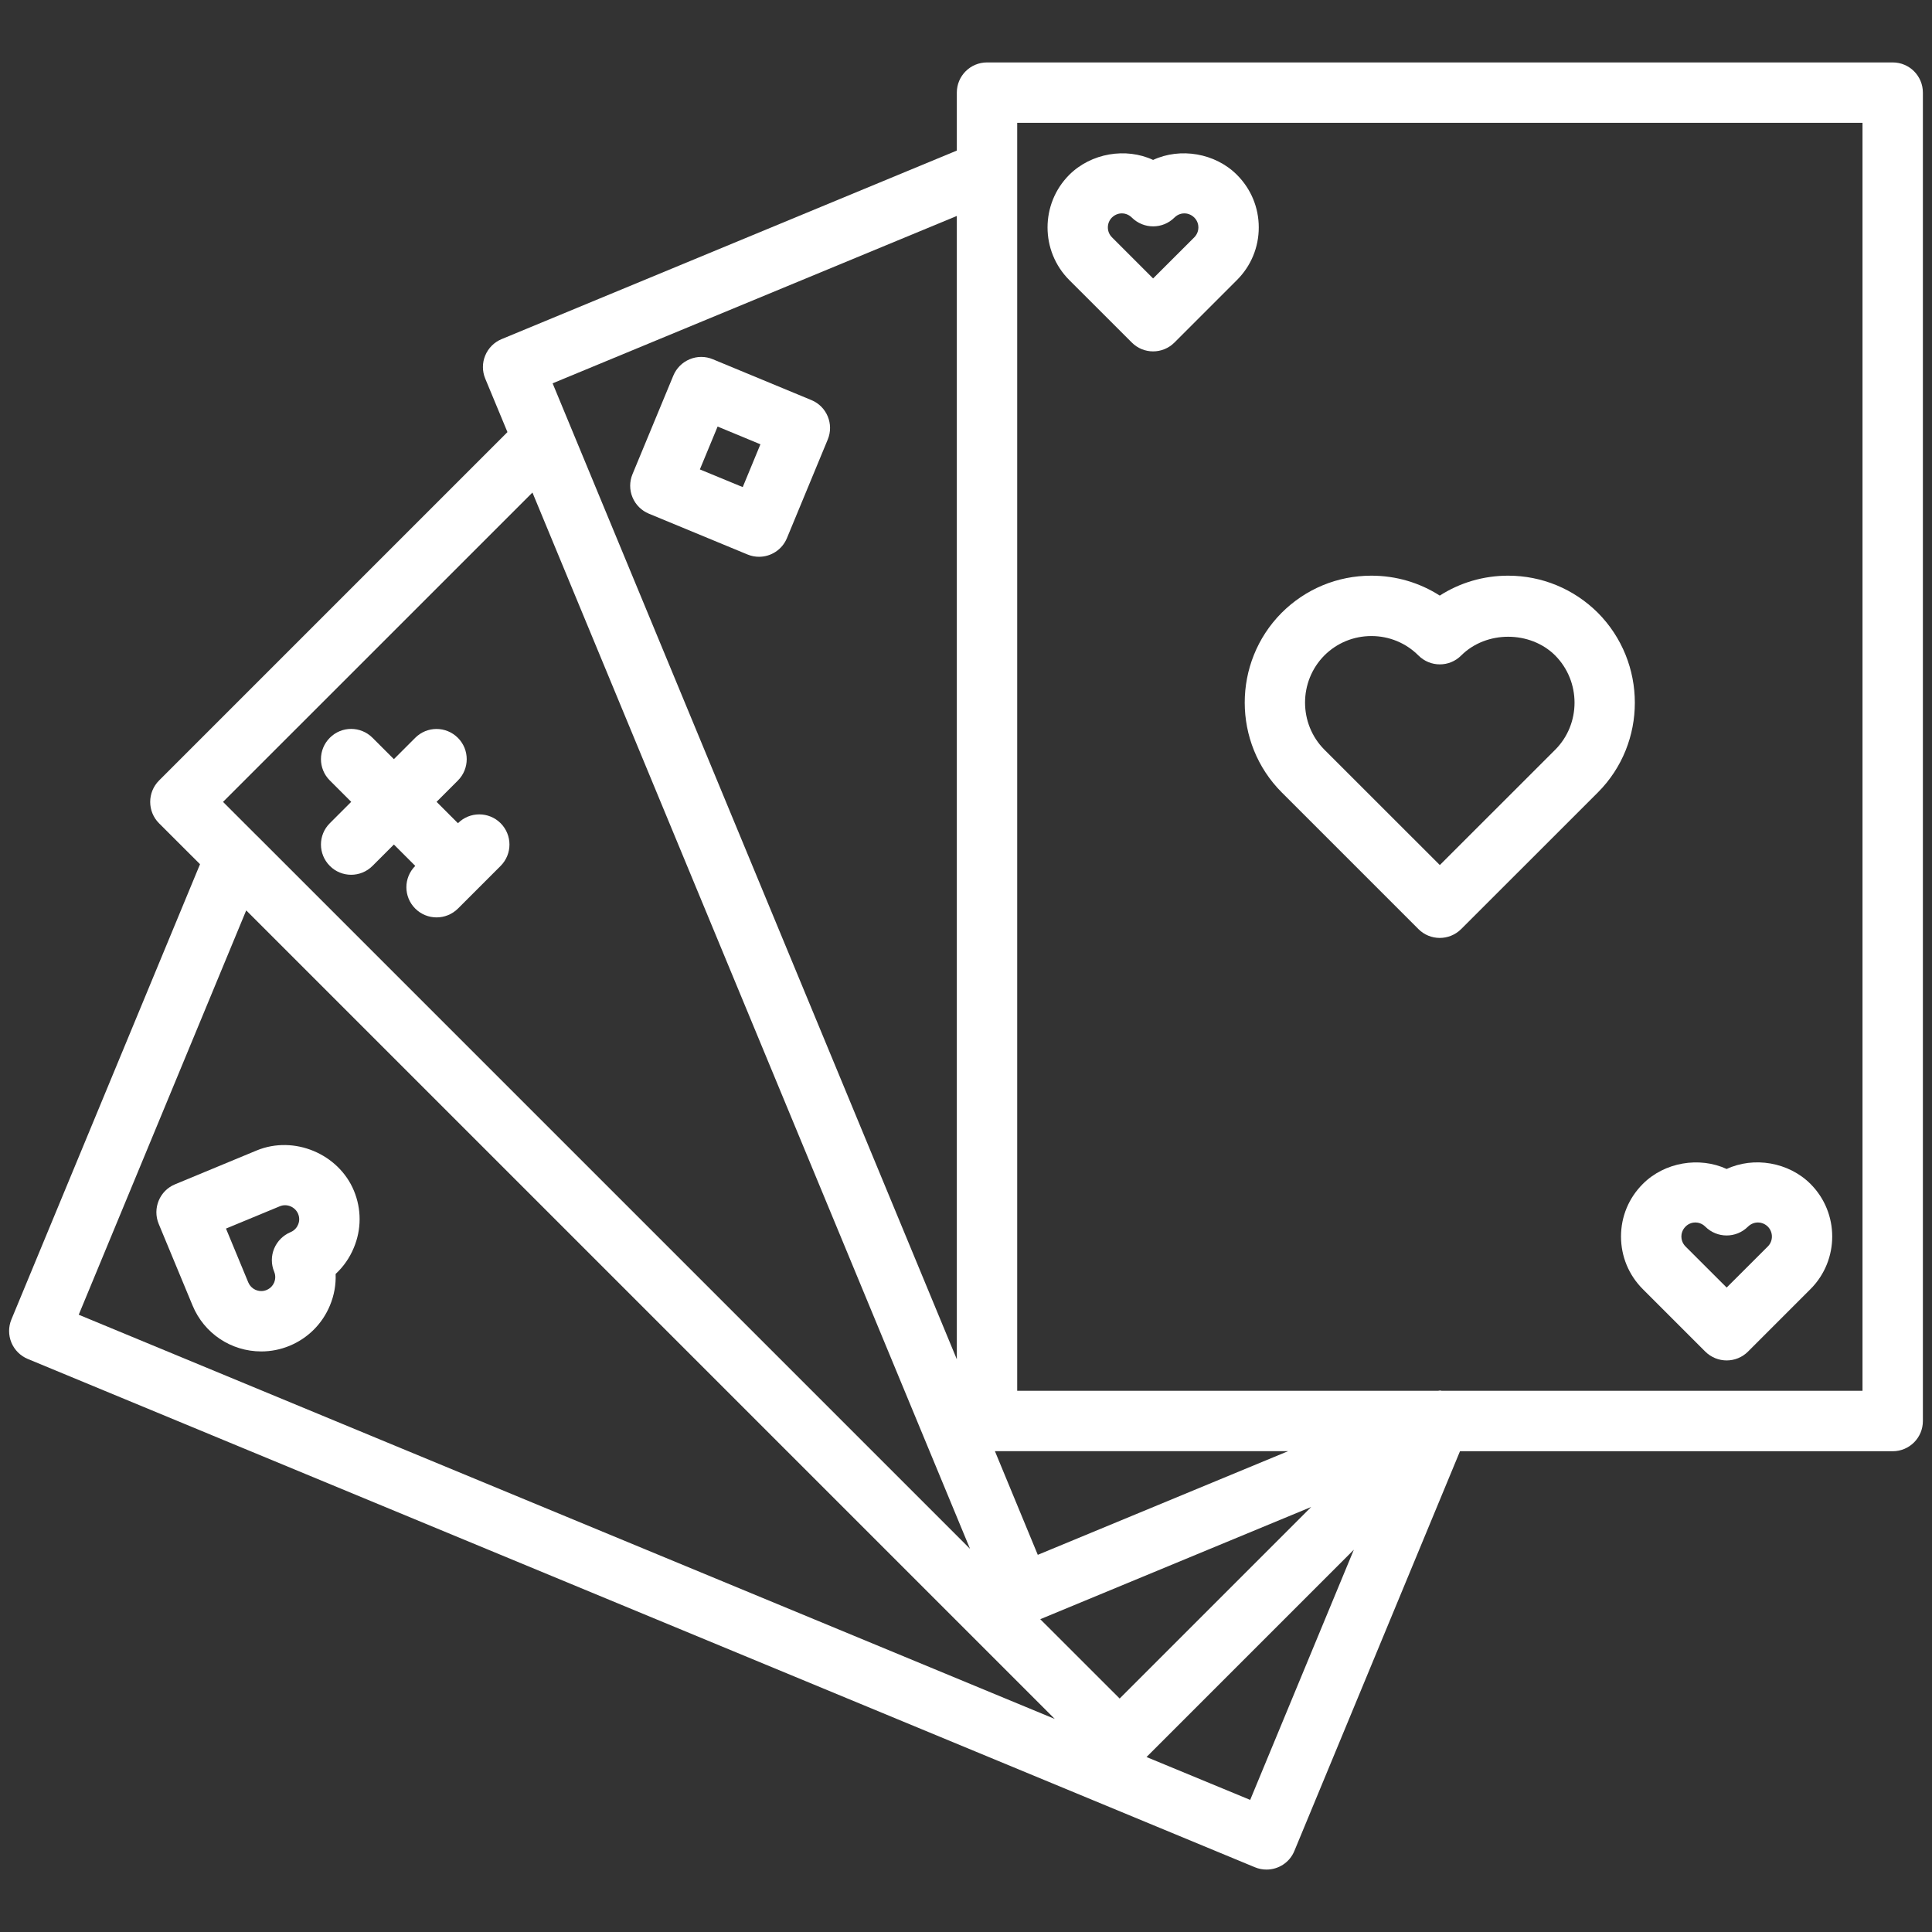 <svg width="32" height="32" viewBox="0 0 32 32" fill="none" xmlns="http://www.w3.org/2000/svg">
<rect x="0" y="0" width="32" height="32" fill="#333333" stroke="none"/>
<path d="M18.746 5.673C18.843 5.771 18.971 5.82 19.099 5.82C19.227 5.82 19.355 5.771 19.453 5.673L20.488 4.638C20.721 4.405 20.849 4.096 20.849 3.767C20.849 3.438 20.721 3.129 20.488 2.896C20.127 2.534 19.549 2.44 19.099 2.649C18.65 2.44 18.072 2.534 17.709 2.897C17.231 3.377 17.231 4.158 17.71 4.638L18.746 5.673ZM18.417 3.603C18.477 3.544 18.546 3.534 18.581 3.534C18.617 3.534 18.686 3.544 18.746 3.603C18.942 3.798 19.258 3.798 19.453 3.603C19.512 3.544 19.581 3.534 19.617 3.534C19.652 3.534 19.721 3.544 19.781 3.603C19.84 3.662 19.849 3.731 19.849 3.767C19.849 3.802 19.84 3.871 19.781 3.931L19.099 4.612L18.418 3.931C18.327 3.841 18.327 3.693 18.417 3.603Z" fill="white"/>
<path d="M27.21 21.352L28.245 22.387C28.343 22.484 28.471 22.533 28.599 22.533C28.727 22.533 28.855 22.484 28.952 22.387L29.988 21.351C30.467 20.871 30.467 20.09 29.988 19.61C29.625 19.247 29.048 19.153 28.599 19.362C28.149 19.154 27.57 19.248 27.21 19.61C26.977 19.843 26.849 20.151 26.849 20.48C26.849 20.809 26.977 21.119 27.21 21.352ZM27.918 20.316C27.976 20.257 28.045 20.248 28.081 20.248C28.116 20.248 28.186 20.258 28.245 20.317C28.441 20.512 28.756 20.512 28.952 20.317C29.012 20.258 29.081 20.248 29.116 20.248C29.152 20.248 29.221 20.258 29.28 20.316C29.371 20.407 29.371 20.555 29.281 20.645L28.599 21.326L27.917 20.645C27.858 20.585 27.849 20.516 27.849 20.48C27.849 20.445 27.858 20.376 27.918 20.316Z" fill="white"/>
<path d="M21.229 13.124L23.494 15.389C23.591 15.486 23.719 15.535 23.847 15.535C23.975 15.535 24.103 15.486 24.201 15.389L26.468 13.123C27.282 12.305 27.282 10.972 26.465 10.149C26.067 9.754 25.539 9.535 24.979 9.535C24.572 9.535 24.182 9.65 23.847 9.865C23.512 9.65 23.122 9.535 22.714 9.535C22.152 9.535 21.624 9.754 21.226 10.152C20.413 10.972 20.413 12.305 21.229 13.124ZM21.935 10.857C22.143 10.649 22.42 10.535 22.715 10.535C23.009 10.535 23.286 10.649 23.494 10.857C23.69 11.053 24.006 11.053 24.201 10.858C24.618 10.441 25.345 10.445 25.758 10.856C26.186 11.287 26.186 11.989 25.76 12.417L23.848 14.328L21.937 12.418C21.509 11.989 21.509 11.287 21.935 10.857Z" fill="white"/>
<path d="M0.189 22.238C0.24 22.36 0.337 22.457 0.459 22.508L20.786 30.928C20.849 30.954 20.913 30.966 20.977 30.966C21.174 30.966 21.36 30.85 21.439 30.657L24.182 24.037H31.349C31.626 24.037 31.849 23.813 31.849 23.537V1.534C31.849 1.258 31.626 1.034 31.349 1.034H16.348C16.071 1.034 15.848 1.258 15.848 1.534V2.494L8.308 5.617C8.185 5.668 8.088 5.765 8.037 5.888C7.986 6.01 7.986 6.148 8.037 6.271L8.405 7.157L2.634 12.928C2.439 13.124 2.439 13.44 2.634 13.636L3.313 14.314L0.189 21.854C0.138 21.977 0.138 22.114 0.189 22.238ZM21.335 24.036L17.189 25.753L16.479 24.036H21.335ZM21.718 24.96L18.545 28.133L17.23 26.819L21.718 24.96ZM20.707 29.812L18.99 29.102L22.424 25.668L20.707 29.812ZM30.849 2.034V23.036H23.878C23.87 23.035 23.862 23.031 23.853 23.031C23.841 23.031 23.83 23.035 23.819 23.036H16.848V2.841C16.848 2.834 16.848 2.829 16.848 2.822V2.034H30.849ZM15.848 3.577V22.514L9.153 6.349L15.848 3.577ZM8.819 8.158L16.067 25.654L4.261 13.848C4.259 13.847 4.257 13.845 4.254 13.842L3.694 13.282L8.819 8.158ZM4.078 15.079L17.47 28.471L1.304 21.776L4.078 15.079Z" fill="white"/>
<path d="M5.862 19.722C5.608 19.111 4.871 18.8 4.252 19.055L2.899 19.616C2.644 19.721 2.523 20.014 2.628 20.27L3.189 21.622C3.38 22.085 3.827 22.384 4.328 22.384C4.489 22.384 4.648 22.352 4.798 22.29C5.102 22.163 5.339 21.926 5.465 21.622C5.535 21.454 5.566 21.277 5.559 21.101C5.689 20.98 5.792 20.833 5.861 20.665C5.988 20.361 5.988 20.026 5.862 19.722ZM4.938 20.282C4.924 20.316 4.889 20.377 4.811 20.409C4.689 20.46 4.592 20.558 4.541 20.68C4.49 20.802 4.49 20.941 4.541 21.063C4.573 21.14 4.555 21.207 4.542 21.24C4.528 21.273 4.493 21.334 4.416 21.366C4.387 21.378 4.358 21.384 4.328 21.384C4.233 21.384 4.149 21.328 4.112 21.24L3.743 20.349L4.634 19.98C4.753 19.93 4.89 19.991 4.938 20.106C4.97 20.183 4.952 20.25 4.938 20.282Z" fill="white"/>
<path d="M5.463 14.342C5.56 14.44 5.688 14.489 5.816 14.489C5.944 14.489 6.072 14.44 6.17 14.342L6.524 13.988L6.878 14.342C6.682 14.537 6.682 14.854 6.878 15.049C6.975 15.146 7.103 15.195 7.231 15.195C7.359 15.195 7.487 15.146 7.585 15.049L8.292 14.342C8.487 14.146 8.487 13.831 8.292 13.635C8.096 13.44 7.78 13.44 7.585 13.635L7.231 13.281L7.584 12.928C7.779 12.732 7.779 12.416 7.584 12.221C7.388 12.025 7.072 12.025 6.877 12.221L6.524 12.574L6.17 12.22C5.974 12.024 5.658 12.024 5.463 12.22C5.267 12.415 5.267 12.732 5.463 12.927L5.817 13.281L5.463 13.635C5.267 13.83 5.267 14.146 5.463 14.342Z" fill="white"/>
<path d="M13.44 6.627L11.806 5.95C11.684 5.899 11.546 5.899 11.424 5.95C11.301 6.001 11.204 6.098 11.153 6.22L10.476 7.854C10.425 7.977 10.425 8.115 10.476 8.237C10.527 8.36 10.624 8.457 10.747 8.508L12.381 9.184C12.444 9.21 12.508 9.222 12.572 9.222C12.768 9.222 12.954 9.106 13.034 8.913L13.71 7.28C13.816 7.025 13.694 6.732 13.44 6.627ZM12.302 8.068L11.592 7.775L11.886 7.065L12.595 7.359L12.302 8.068Z" fill="white"/>
</svg>

